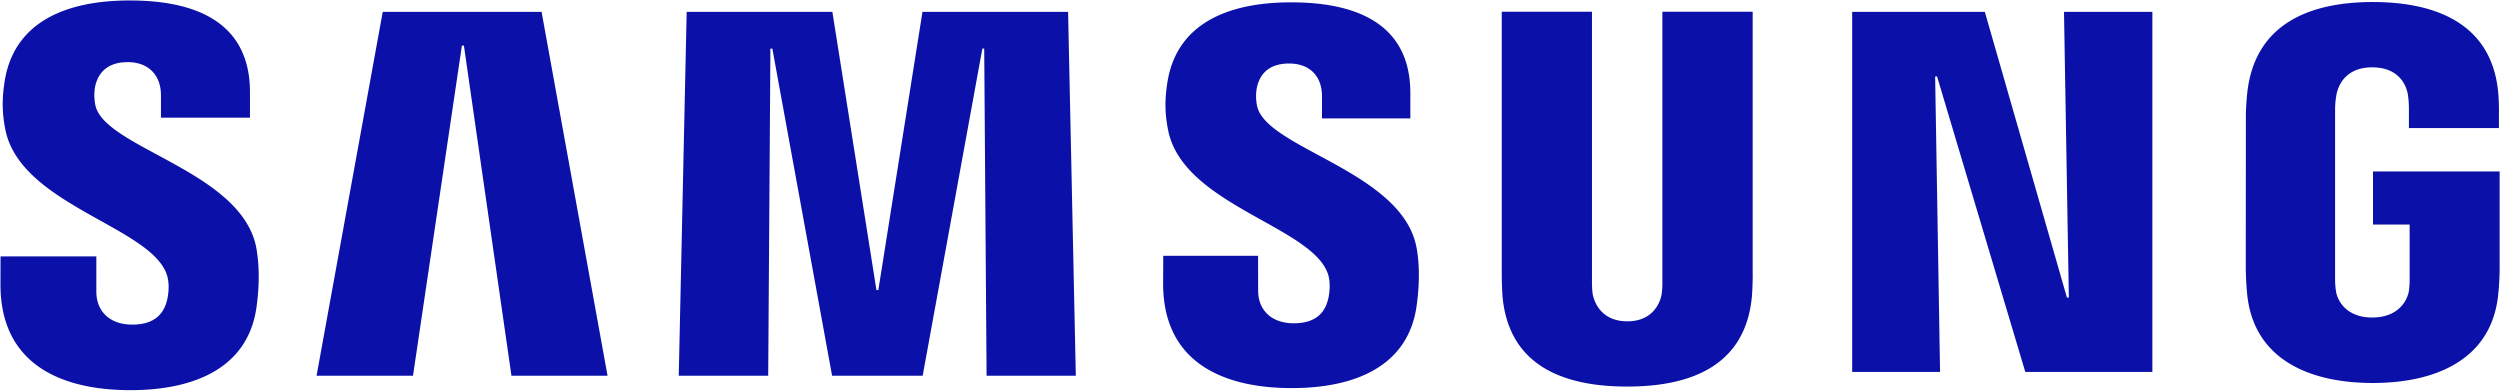<?xml version="1.0" encoding="UTF-8"?> <svg xmlns="http://www.w3.org/2000/svg" xmlns:xlink="http://www.w3.org/1999/xlink" width="160" height="25" viewBox="0 0 160 25"><defs><path id="5otca" d="M431.406 2351.042l-.31-18.282h5.656v23.045h-8.133l-5.647-18.91h-.123l.315 18.91h-5.624v-23.045h8.489l5.254 18.282z"></path><path id="5otcb" d="M328.562 2334.92l-3.13 21.127h-6.172l4.235-23.287h10.166l4.222 23.287h-6.15l-3.043-21.127z"></path><path id="5otcc" d="M355.214 2350.563l2.824-17.803h9.32l.494 23.287h-5.711l-.151-20.936h-.119l-3.82 20.936h-5.797l-3.824-20.936h-.124l-.141 20.936h-5.725l.507-23.287h9.325l2.82 17.803z"></path><path id="5otcd" d="M309.643 2349.483c.224.564.156 1.29.05 1.728-.191.772-.708 1.564-2.224 1.564-1.435 0-2.303-.838-2.303-2.114v-2.253h-6.131l-.005 1.802c0 5.19 4.011 6.76 8.31 6.76 4.135 0 7.54-1.44 8.078-5.322.279-2.01.069-3.328-.022-3.827-.965-4.874-9.64-6.331-10.285-9.055a3.117 3.117 0 0 1-.023-1.229c.16-.74.658-1.56 2.088-1.56 1.334 0 2.125.843 2.125 2.114v1.439h5.697v-1.634c0-5.075-4.468-5.866-7.703-5.866-4.066 0-7.388 1.369-7.995 5.158-.165 1.048-.188 1.979.05 3.147 1 4.754 9.115 6.132 10.293 9.148z"></path><path id="5otce" d="M383.953 2349.436c.224.559.15 1.266.05 1.704-.187.773-.699 1.55-2.207 1.55-1.411 0-2.275-.838-2.275-2.086l-.004-2.234h-6.068l-.009 1.778c0 5.14 3.975 6.69 8.228 6.69 4.09 0 7.461-1.42 7.996-5.265.279-1.997.082-3.296-.018-3.785-.96-4.828-9.545-6.271-10.184-8.971a2.999 2.999 0 0 1-.023-1.206c.164-.75.653-1.546 2.07-1.546 1.324 0 2.097.82 2.097 2.086v1.425h5.656v-1.62c0-5.02-4.432-5.806-7.64-5.806-4.02 0-7.314 1.35-7.908 5.116-.164 1.034-.183 1.946.055 3.11.982 4.707 9.019 6.076 10.184 9.06z"></path><path id="5otcf" d="M403.148 2352.564c1.585 0 2.079-1.118 2.188-1.69.046-.252.06-.587.055-.89v-17.234h5.78v16.704c.013.428-.028 1.308-.05 1.527-.407 4.348-3.779 5.759-7.978 5.759-4.203 0-7.58-1.41-7.981-5.76a22.574 22.574 0 0 1-.05-1.526v-16.704h5.774v17.23c0 .303.01.642.055.89.128.572.608 1.694 2.207 1.694z"></path><path id="5otcg" d="M450.826 2352.32c1.654 0 2.234-1.065 2.34-1.684a5.55 5.55 0 0 0 .05-.885v-3.38h-2.344v-3.398h8.105v6.252a16.79 16.79 0 0 1-.083 1.536c-.379 4.237-3.988 5.75-8.036 5.75-4.057 0-7.657-1.513-8.046-5.75a20.978 20.978 0 0 1-.082-1.536l.005-9.805c0-.414.05-1.145.096-1.536.507-4.353 3.97-5.754 8.027-5.754 4.052 0 7.602 1.392 8.023 5.754.073.74.05 1.536.05 1.536v.778h-5.761v-1.304a5.93 5.93 0 0 0-.073-.884c-.096-.517-.535-1.7-2.28-1.7-1.668 0-2.152 1.118-2.275 1.7a5.457 5.457 0 0 0-.096 1.099v10.651c-.005.294.013.62.059.885.091.61.667 1.676 2.32 1.676z"></path></defs><g><g transform="translate(-299 -2332)"><g><g><use fill="#0b10a9" xlink:href="#5otca"></use></g><g><use fill="#0b10a9" xlink:href="#5otcb"></use></g><g><use fill="#0b10a9" xlink:href="#5otcc"></use></g><g><use fill="#0b10a9" xlink:href="#5otcd"></use></g><g><use fill="#0b10a9" xlink:href="#5otce"></use></g><g><use fill="#0b10a9" xlink:href="#5otcf"></use></g><g><use fill="#0b10a9" xlink:href="#5otcg"></use></g></g></g></g></svg> 